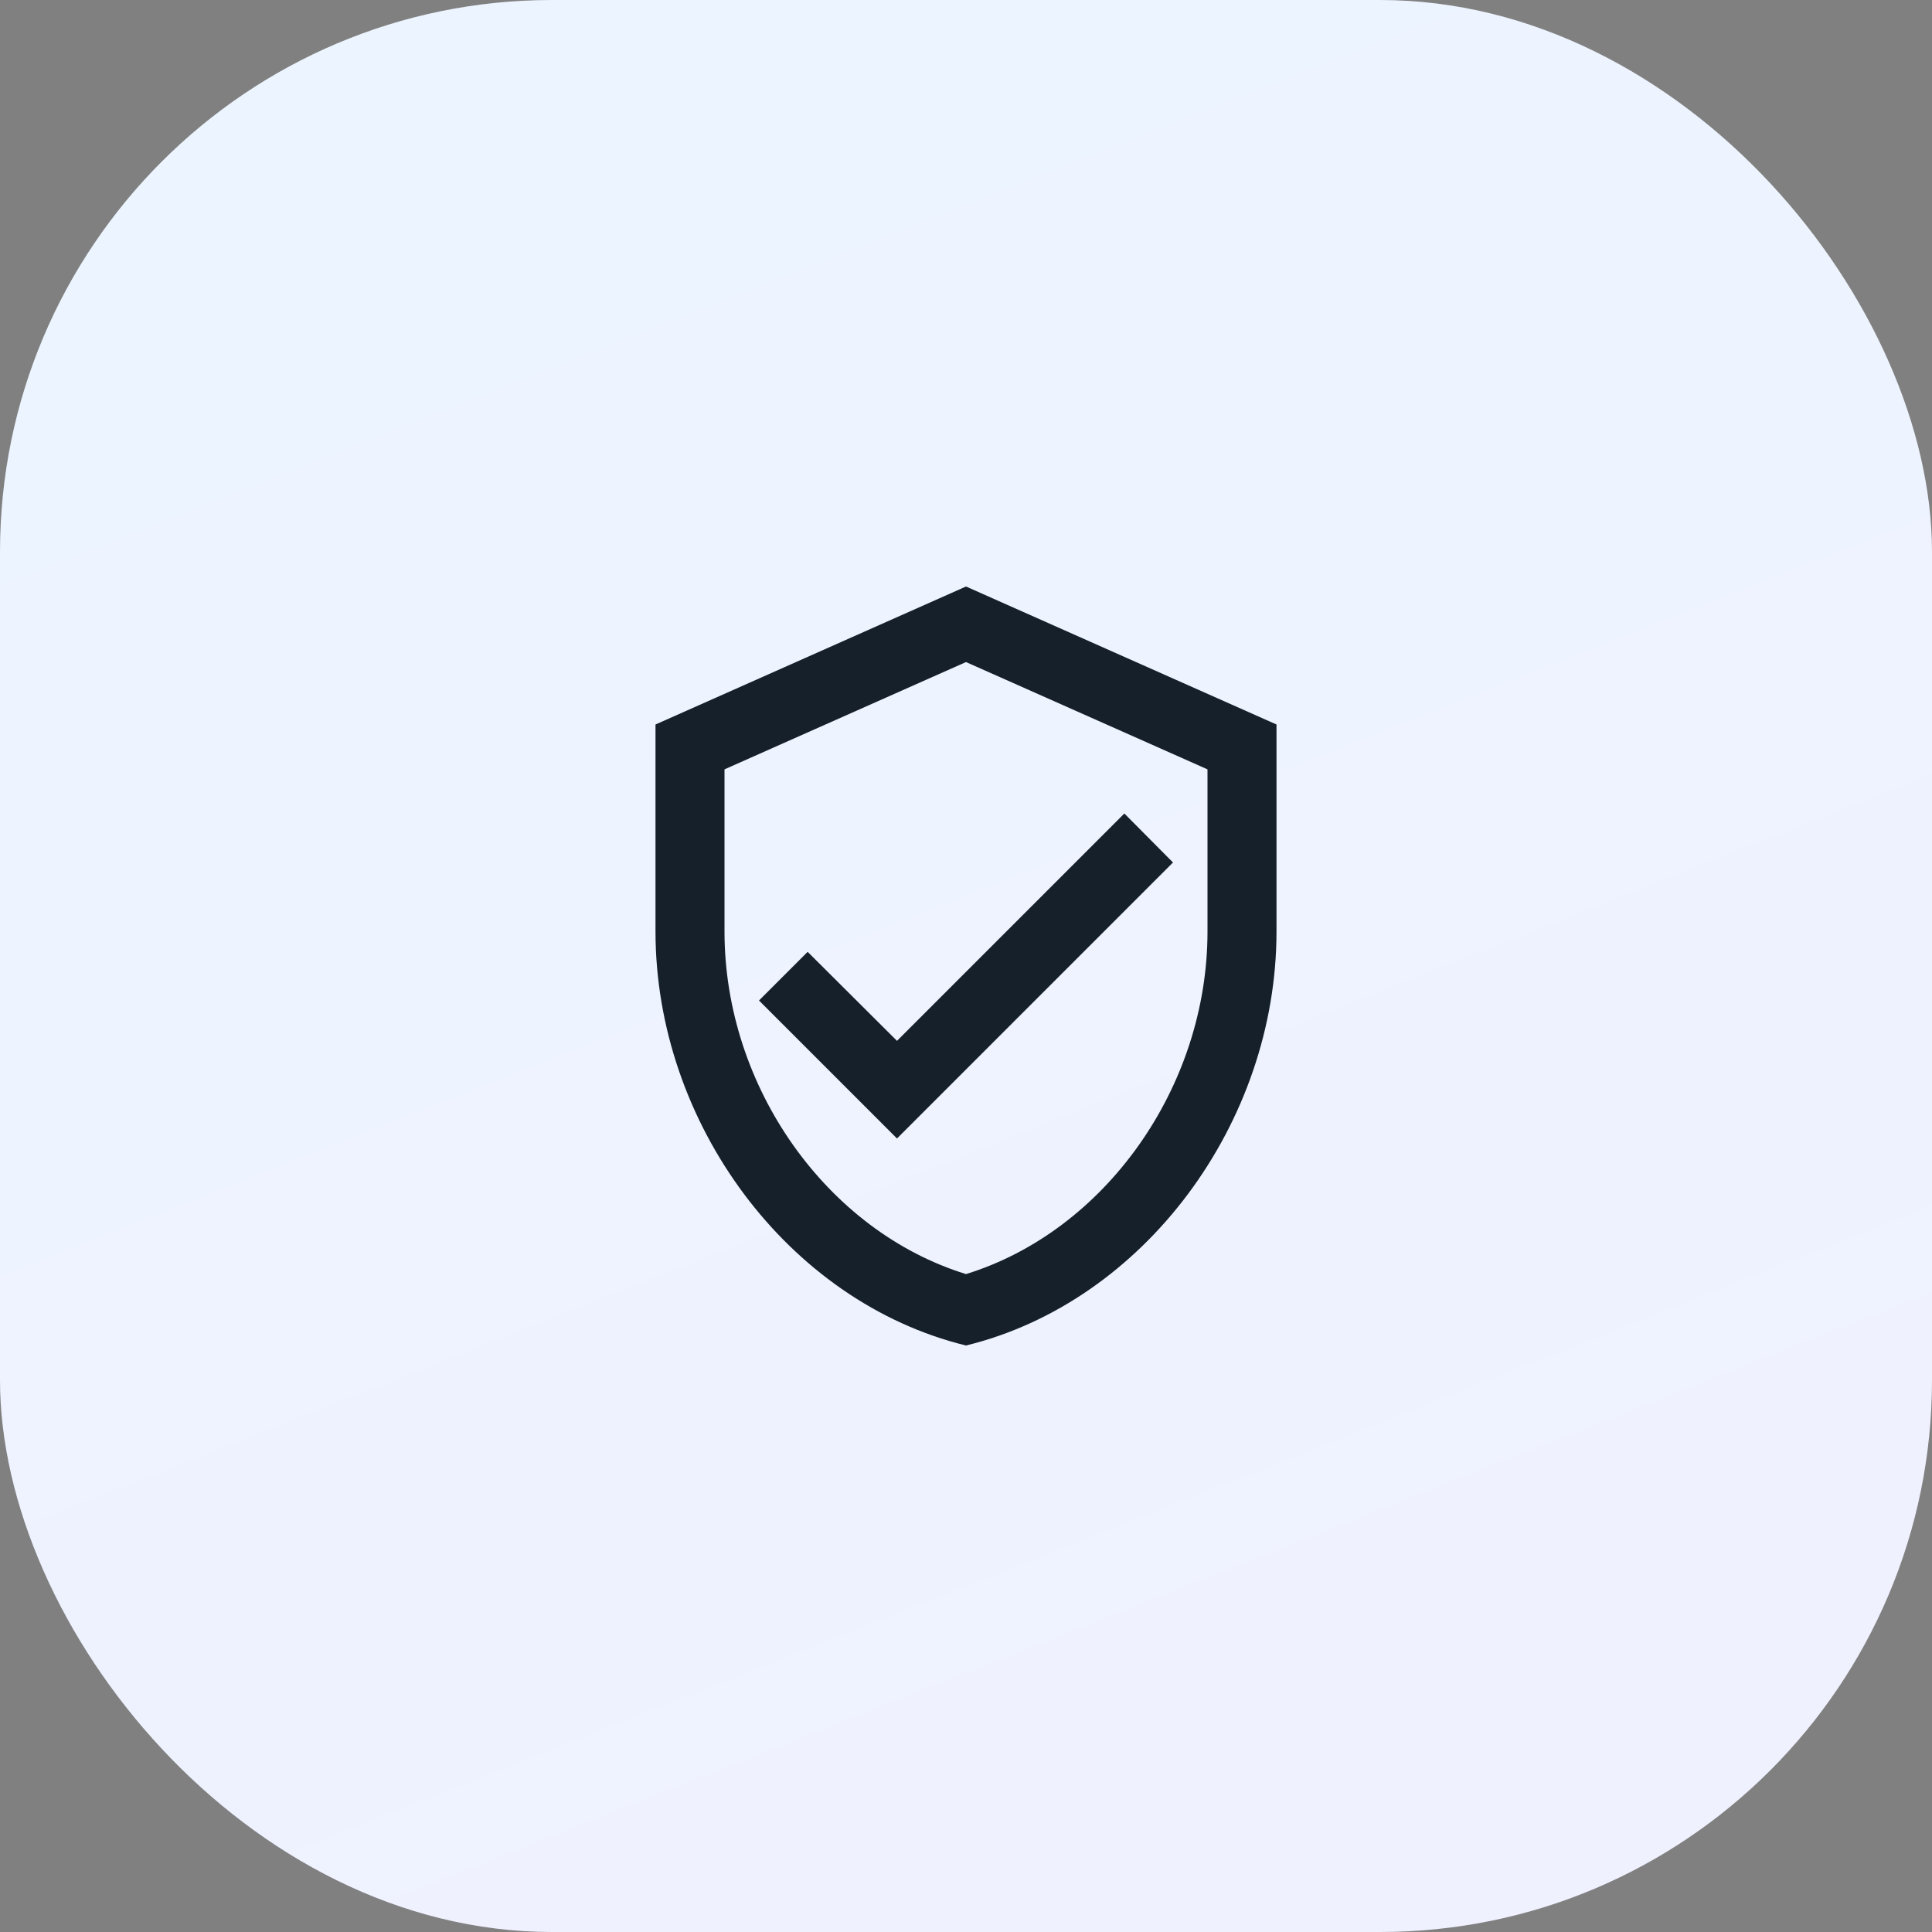 <?xml version="1.0" encoding="UTF-8"?> <svg xmlns="http://www.w3.org/2000/svg" xmlns:xlink="http://www.w3.org/1999/xlink" id="_Слой_1" data-name="Слой 1" viewBox="0 0 56 56"><rect x="0" y="0" width="56" height="56" fill="#808080" stroke="none"/><defs><style> .cls-1 { fill: #15202b; } .cls-2 { fill: url(#_Безымянный_градиент); } </style><linearGradient id="_Безымянный_градиент" data-name="Безымянный градиент" x1="17.05" y1="57.77" x2="37.55" y2="5.77" gradientTransform="translate(0 58) scale(1 -1)" gradientUnits="userSpaceOnUse"><stop offset="0" stop-color="#ecf5ff"></stop><stop offset="1" stop-color="#eff1ff"></stop></linearGradient></defs><rect class="cls-2" width="56" height="56" rx="16" ry="16"></rect><path class="cls-1" d="M28,17l-9,4v6c0,5.55,3.84,10.74,9,12,5.16-1.26,9-6.45,9-12v-6l-9-4ZM35,27c0,4.52-2.98,8.69-7,9.93-4.02-1.24-7-5.41-7-9.93v-4.7l7-3.11,7,3.11v4.7ZM23.41,27.59l-1.41,1.41,4,4,8-8-1.41-1.42-6.59,6.59-2.59-2.58Z"></path></svg> 